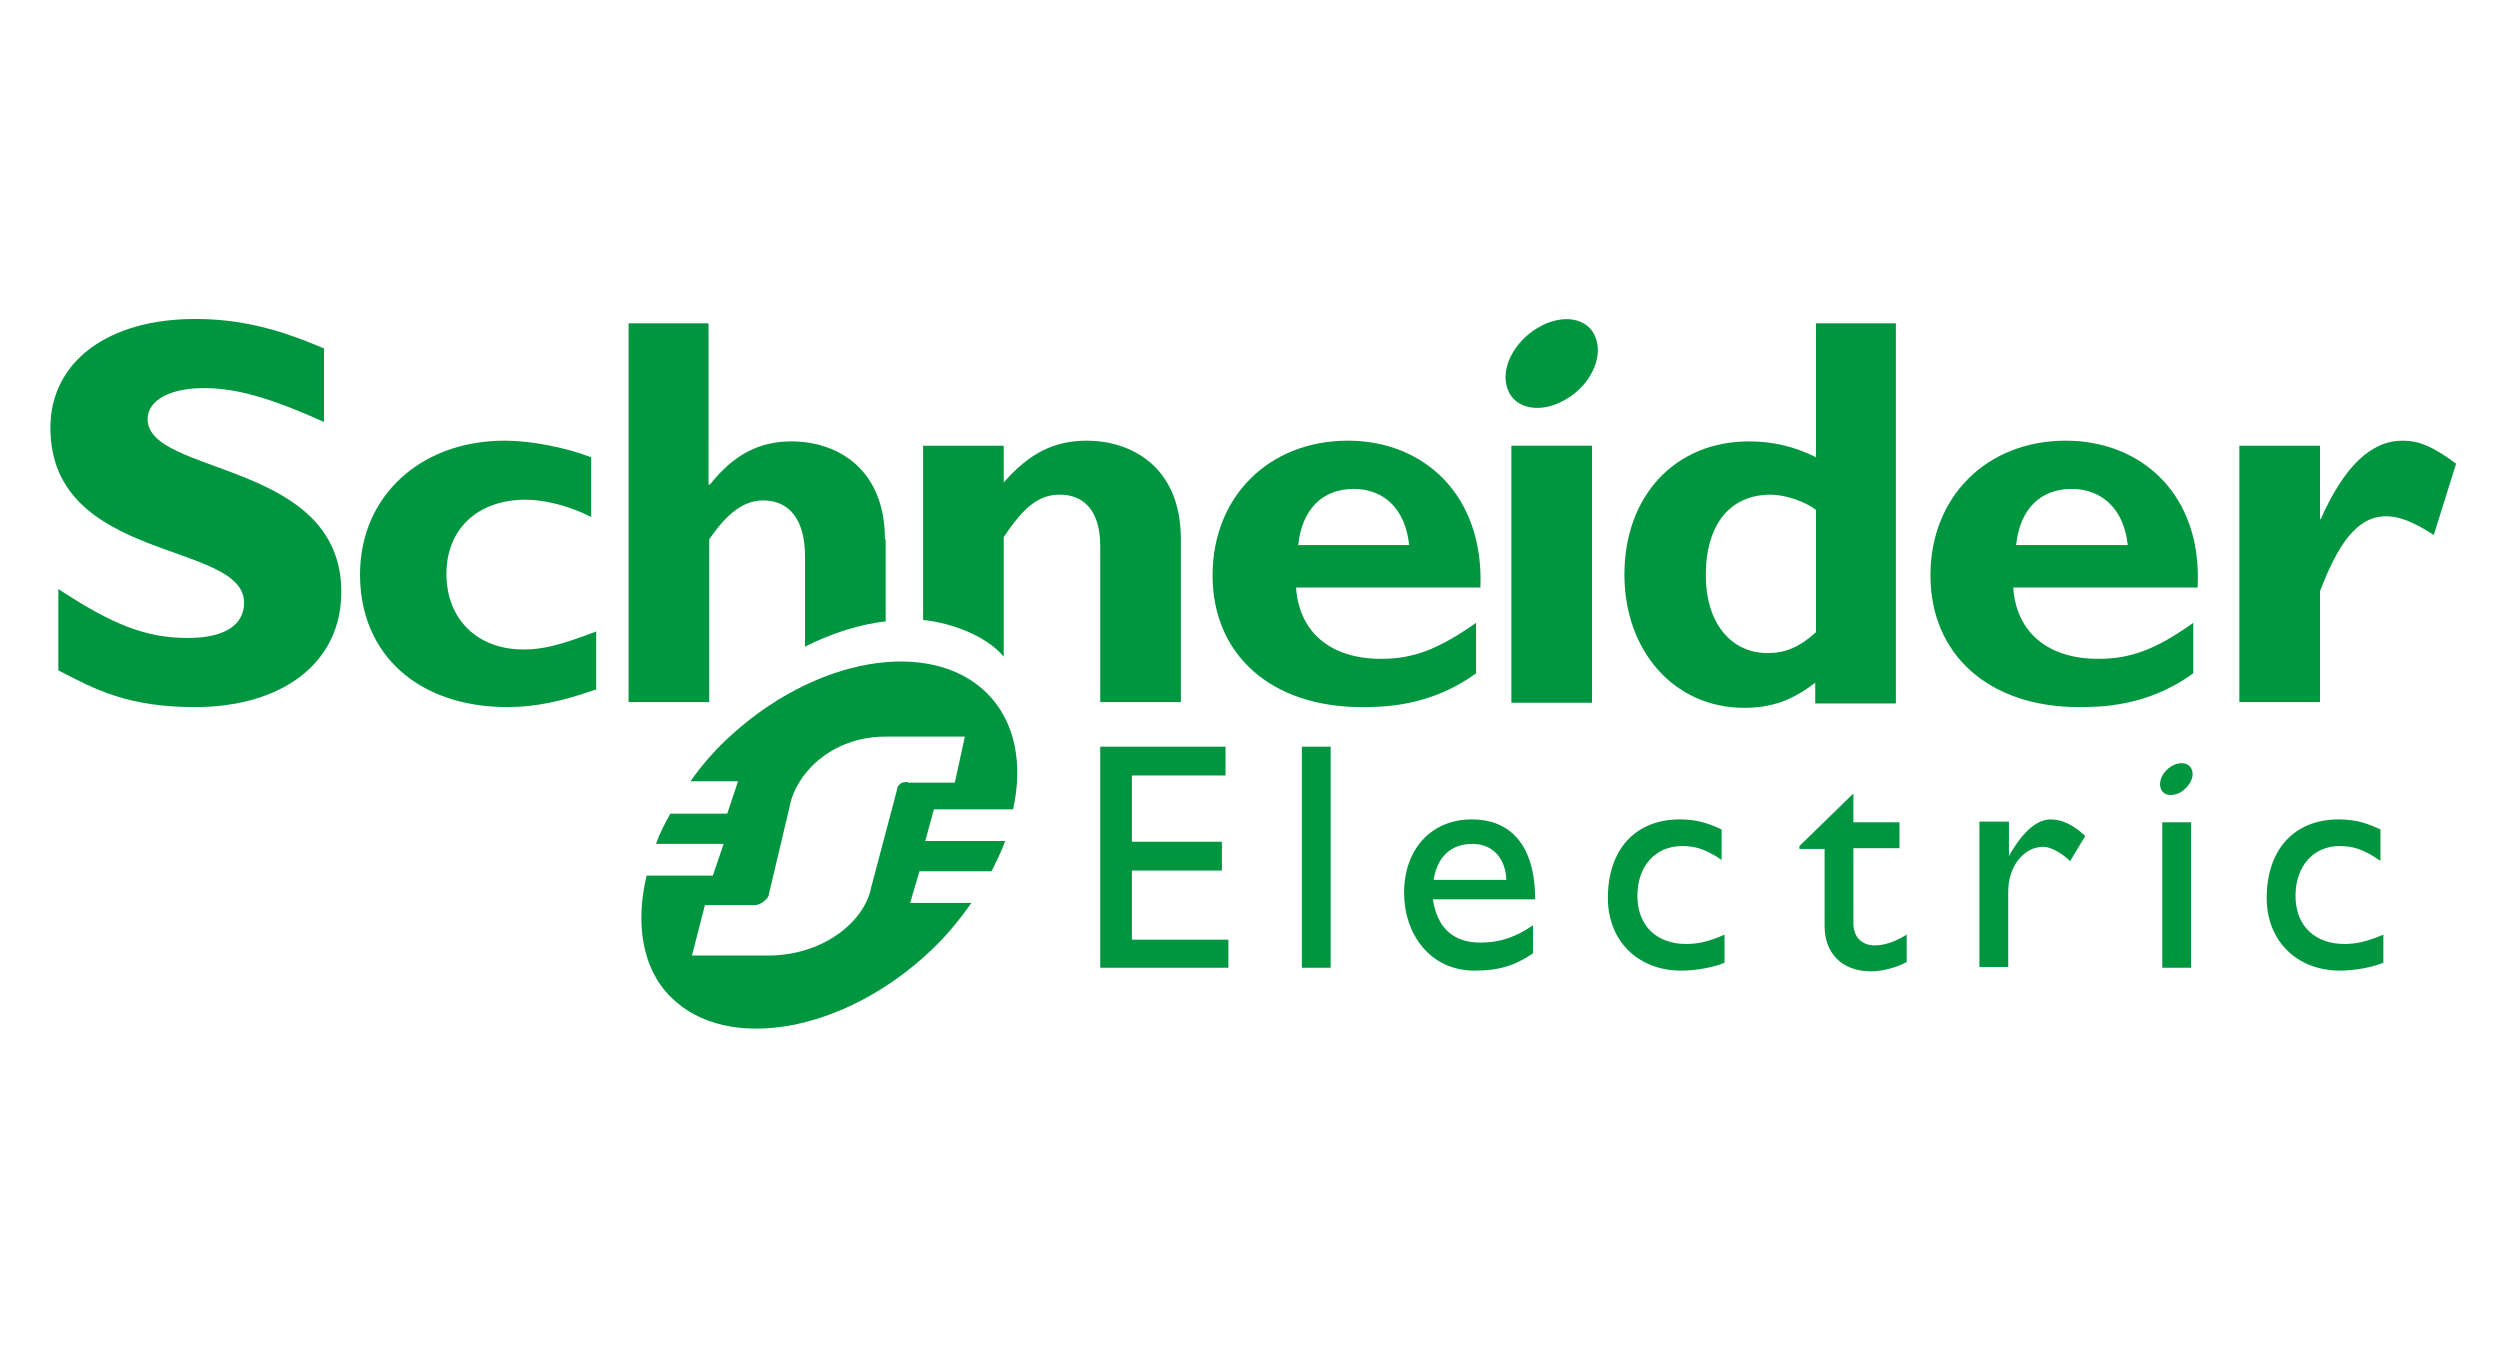 <?xml version="1.0" encoding="utf-8"?>
<!-- Generator: Adobe Illustrator 24.3.0, SVG Export Plug-In . SVG Version: 6.00 Build 0)  -->
<svg version="1.1" id="Capa_1" xmlns="http://www.w3.org/2000/svg" xmlns:xlink="http://www.w3.org/1999/xlink" x="0px" y="0px"
	 viewBox="0 0 347.2 187.4" style="enable-background:new 0 0 347.2 187.4;" xml:space="preserve">
<style type="text/css">
	.st0{fill:#009640;}
</style>
<g>
	<path class="st0" d="M45,58.6c-7.6-3.4-12.2-4.7-16.7-4.7c-4.7,0-7.8,1.7-7.8,4.3c0,7.9,26.9,5.7,26.9,24c0,10.1-8.5,16-20.3,16
		c-9.3,0-13.8-2.4-19-5.1V81.8c7.6,5,12.2,6.8,18,6.8c5.1,0,7.8-1.8,7.8-4.9C33.9,75.1,7,78.2,7,59.4c0-9.1,7.9-15.1,20.1-15.1
		c5.9,0,11.2,1.2,17.9,4.1V58.6"/>
	<path class="st0" d="M82.6,95.8c-4.5,1.6-8.3,2.4-12.1,2.4C58.1,98.2,50,90.9,50,79.8c0-10.9,8.4-18.6,20.1-18.6
		c3.6,0,8.3,0.9,12,2.3v8.3c-2.9-1.5-6.4-2.4-9.1-2.4c-6.7,0-11,4.1-11,10.3c0,6.3,4.3,10.5,10.7,10.5c2.7,0,5.1-0.6,10.1-2.5V95.8"
		/>
	<path class="st0" d="M187.2,61.2c-11,0-18.8,7.8-18.8,18.7c0,11,8.1,18.3,20.7,18.3c2.8,0,9.5,0,15.9-4.7v-7c-5.3,3.7-8.7,5-13.2,5
		c-7,0-11.4-3.7-11.8-9.9h25.6C206.1,68.6,197.6,61.2,187.2,61.2 M180.3,75.7c0.5-4.9,3.3-7.8,7.7-7.8c4.3,0,7.2,2.9,7.7,7.8H180.3z
		"/>
	<rect x="209.9" y="61.9" class="st0" width="11.2" height="35.7"/>
	<path class="st0" d="M252.2,44.9v18.6c-3-1.5-6-2.2-9.3-2.2c-10.2,0-17.3,7.5-17.3,18.5c0,10.7,7,18.5,16.6,18.5
		c3.8,0,6.7-1,9.9-3.5v2.9h11.2V44.9H252.2 M252.2,87.8c-2.3,2.1-4.3,2.9-6.7,2.9c-5.2,0-8.6-4.3-8.6-10.8c0-7.1,3.4-11.2,9-11.2
		c2,0,4.7,0.9,6.3,2.1V87.8z"/>
	<path class="st0" d="M286.9,61.2c-11,0-18.8,7.8-18.8,18.7c0,11,8.1,18.3,20.6,18.3c2.8,0,9.5,0,15.9-4.7v-7c-5.2,3.7-8.7,5-13.2,5
		c-7,0-11.4-3.7-11.8-9.9h25.6C305.9,68.6,297.3,61.2,286.9,61.2 M280,75.7c0.5-4.9,3.3-7.8,7.7-7.8c4.3,0,7.3,2.9,7.8,7.8H280z"/>
	<path class="st0" d="M322.1,72.1h0.2c3.3-7.4,7-10.9,11.4-10.9c2.2,0,4.2,0.8,7.4,3.2l-3.1,9.9c-2.9-1.9-4.9-2.6-6.6-2.6
		c-4.1,0-6.7,3.9-9.2,10.4v15.4h-11.2V61.9h11.2V72.1"/>
	<path class="st0" d="M221.6,46.9c1.1,2.8-0.8,6.7-4.2,8.6c-3.4,2-7,1.3-8-1.4c-1.1-2.8,0.8-6.6,4.2-8.6
		C217,43.5,220.6,44.1,221.6,46.9"/>
	<path class="st0" d="M122.9,74.9c0-9.7-6.5-13.6-13-13.6c-4.4,0-8,1.8-11.3,6h-0.2V44.9H87.3v52.6h11.2V74.9
		c2.6-3.8,4.9-5.4,7.5-5.4c3.5,0,5.8,2.5,5.8,7.8v12.5c3.8-1.9,7.6-3.1,11.2-3.5V74.9"/>
	<path class="st0" d="M151,61.2c-4.6,0-8,1.7-11.6,5.8v-5.1h-11.2v24.2c3.9,0.4,8.8,2.2,11.2,5.1V74.6c2.9-4.4,5-5.9,7.8-5.9
		c3.2,0,5.6,2.1,5.6,7.1v21.7H164V74.9C164,64.4,156.6,61.2,151,61.2"/>
	<polygon class="st0" points="170.2,107.7 157.2,107.7 157.2,116.9 169.7,116.9 169.7,120.9 157.2,120.9 157.2,130.5 170.6,130.5 
		170.6,134.4 152.8,134.4 152.8,103.7 170.2,103.7 	"/>
	<rect x="180.8" y="103.7" class="st0" width="4" height="30.7"/>
	<path class="st0" d="M199,124.9h14.2c0-7.5-3.4-11.1-8.8-11.1c-5.6,0-9.4,4.1-9.4,10.2c0,5.6,3.5,10.8,9.8,10.8
		c3.4,0,5.6-0.7,8.1-2.4v-3.9c-2.3,1.6-4.6,2.4-7.1,2.4C201.9,131,199.6,128.9,199,124.9 M204.5,117.2c2.8,0,4.6,2,4.7,5h-10.1
		C199.6,119,201.5,117.2,204.5,117.2"/>
	<path class="st0" d="M239.2,119.5c-2.3-1.6-3.8-2-5.6-2c-3.7,0-6.2,2.8-6.2,6.9c0,4.2,2.7,6.7,6.8,6.7c1.7,0,3.3-0.4,5.3-1.3v3.9
		c-1.3,0.6-3.9,1.1-6,1.1c-6,0-10.2-4.1-10.2-10.1c0-6.7,3.8-10.9,10-10.9c2.3,0,3.9,0.5,5.8,1.4V119.5"/>
	<path class="st0" d="M257.4,114.2h6.4v3.6h-6.4v10.4c0,2.4,1.7,3.1,2.9,3.1c1.4,0,2.9-0.5,4.5-1.5v3.8c-1.4,0.8-3.5,1.3-4.9,1.3
		c-4.3,0-6.5-2.7-6.5-6.3v-10.7h-3.5v-0.4l7.5-7.3V114.2"/>
	<path class="st0" d="M279,114.2v4.7h0c2-3.6,4-5.1,5.8-5.1c1.6,0,3.2,0.8,4.8,2.3l-2.1,3.5c-1.2-1.2-2.8-2-3.7-2
		c-2.8,0-4.9,2.8-4.9,6.2v10.5h-4v-20.2H279"/>
	<path class="st0" d="M330.5,119.5c-2.3-1.6-3.8-2-5.6-2c-3.6,0-6.1,2.8-6.1,6.9c0,4.2,2.7,6.7,6.8,6.7c1.7,0,3.3-0.4,5.4-1.3v3.9
		c-1.4,0.6-3.9,1.1-6,1.1c-6,0-10.2-4.1-10.2-10.1c0-6.7,3.8-10.9,10-10.9c2.3,0,3.9,0.5,5.8,1.4V119.5"/>
	<rect x="300.3" y="114.2" class="st0" width="4" height="20.2"/>
	<path class="st0" d="M304.4,106.9c0.4,1-0.3,2.3-1.5,3.1c-1.2,0.7-2.5,0.5-2.8-0.5c-0.4-1,0.3-2.4,1.5-3.1
		C302.8,105.7,304,105.9,304.4,106.9"/>
	<path class="st0" d="M128.5,116.8l1.2-4.4h11c1.4-6.3,0.3-12.2-3.6-16.1c-7.8-7.8-24.1-5.1-36.3,6.5c-1.9,1.8-3.5,3.7-4.9,5.7h6.6
		L101,113h-7.9c-0.8,1.4-1.5,2.8-2,4.2h9.4l-1.5,4.4h-9.2c-1.6,6.7-0.6,13,3.4,16.9c7.7,7.7,24,5,36.2-6.6c2.1-2,3.9-4.2,5.5-6.5
		h-8.5l1.3-4.4h10c0.7-1.4,1.4-2.8,1.9-4.2H128.5 M126.1,108.6c-0.7,0-1,0.1-1.3,0.5c-0.1,0.1-0.2,0.2-0.2,0.5l-3.6,13.6
		c-0.9,4.8-6.7,9.5-14.3,9.5h-4.1h-6.5l1.8-7h6.8c0.7,0,1.2-0.3,1.7-0.8c0.2-0.2,0.4-0.5,0.4-0.8l2.8-11.8c0.8-4.8,5.8-10,13.4-10
		H134l-1.4,6.4H126.1z"/>
</g>
</svg>
